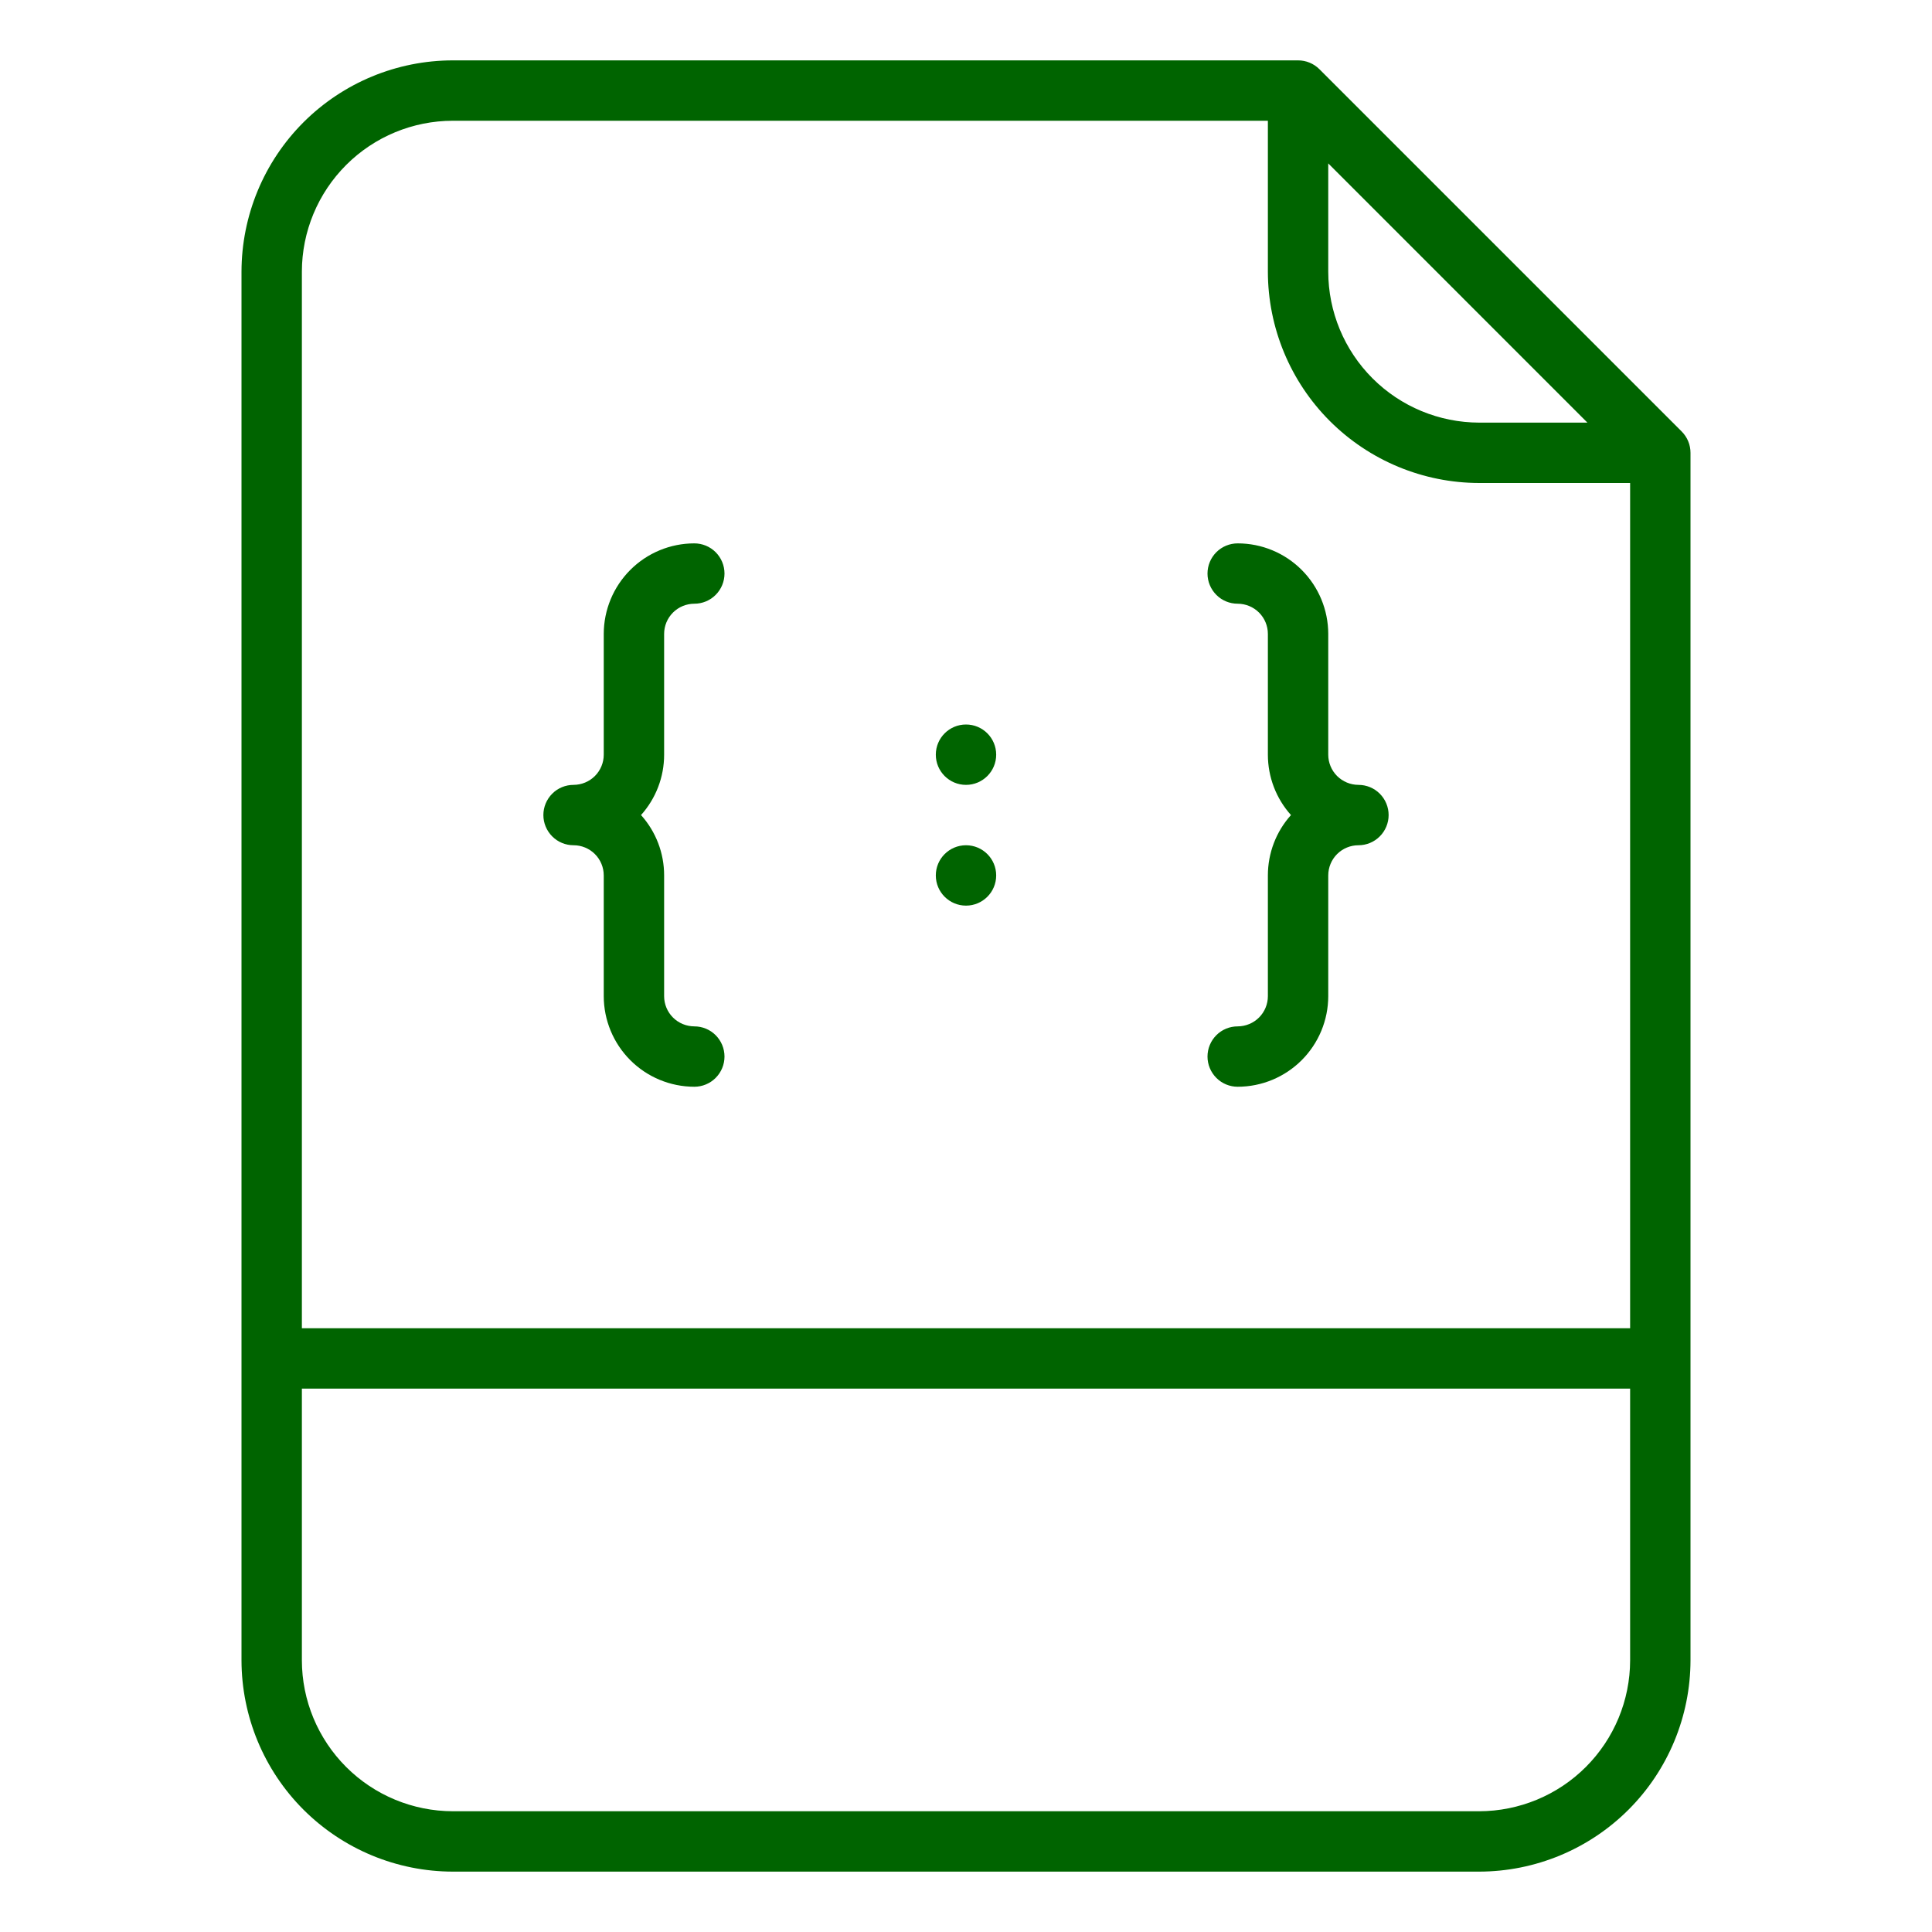 <?xml version="1.0" encoding="UTF-8" standalone="no"?>
<!DOCTYPE svg PUBLIC "-//W3C//DTD SVG 1.1//EN" "http://www.w3.org/Graphics/SVG/1.1/DTD/svg11.dtd">
<svg width="100%" height="100%" viewBox="0 0 48 48" version="1.1" xmlns="http://www.w3.org/2000/svg" xmlns:xlink="http://www.w3.org/1999/xlink" xml:space="preserve" xmlns:serif="http://www.serif.com/" style="fill-rule:evenodd;clip-rule:evenodd;stroke-linejoin:round;stroke-miterlimit:2;">
    <g>
        <path d="M32.78,1.719C32.711,1.65 32.628,1.594 32.537,1.557C32.446,1.519 32.349,1.5 32.25,1.5L11.25,1.5C9.858,1.501 8.524,2.055 7.539,3.039C6.555,4.023 6.002,5.358 6,6.75L6,41.25C6.002,42.641 6.555,43.976 7.539,44.96C8.524,45.944 9.858,46.498 11.25,46.5L36.75,46.5C38.142,46.498 39.476,45.944 40.461,44.96C41.445,43.976 41.998,42.641 42,41.25L42,11.25C42,11.151 41.981,11.054 41.943,10.963C41.905,10.871 41.85,10.789 41.78,10.719L32.78,1.719ZM33,4.06L39.439,10.5L36.75,10.5C35.756,10.498 34.803,10.103 34.1,9.4C33.397,8.697 33.001,7.744 33,6.75L33,4.06ZM11.25,3L31.5,3L31.5,6.75C31.502,8.141 32.055,9.476 33.039,10.46C34.024,11.444 35.358,11.998 36.75,12L40.5,12L40.5,33L7.5,33L7.5,6.75C7.501,5.755 7.897,4.802 8.6,4.099C9.303,3.396 10.256,3.001 11.25,3ZM36.75,45L11.25,45C10.256,44.998 9.303,44.603 8.6,43.9C7.897,43.197 7.501,42.244 7.5,41.25L7.5,34.5L40.5,34.5L40.5,41.25C40.499,42.244 40.103,43.197 39.4,43.9C38.697,44.603 37.744,44.998 36.75,45Z" style="fill:rgb(0,100,0);fill-rule:nonzero;"/>
        <path d="M24,19.5C24.414,19.5 24.75,19.164 24.75,18.75C24.75,18.335 24.414,18 24,18C23.586,18 23.25,18.335 23.25,18.75C23.25,19.164 23.586,19.5 24,19.5Z" style="fill:rgb(0,100,0);fill-rule:nonzero;"/>
        <path d="M24,22.5C24.414,22.5 24.75,22.164 24.75,21.75C24.75,21.335 24.414,21 24,21C23.586,21 23.25,21.335 23.25,21.75C23.25,22.164 23.586,22.5 24,22.5Z" style="fill:rgb(0,100,0);fill-rule:nonzero;"/>
        <path d="M14.25,21C14.449,21 14.64,21.079 14.78,21.219C14.921,21.36 15,21.551 15,21.75L15,24.75C15.001,25.346 15.238,25.918 15.66,26.34C16.082,26.762 16.654,26.999 17.25,27C17.449,27 17.64,26.921 17.78,26.78C17.921,26.639 18,26.448 18,26.25C18,26.051 17.921,25.86 17.78,25.719C17.64,25.578 17.449,25.5 17.25,25.5C17.051,25.499 16.86,25.42 16.72,25.28C16.579,25.139 16.5,24.948 16.5,24.75L16.5,21.75C16.501,21.196 16.296,20.661 15.926,20.25C16.296,19.838 16.501,19.303 16.5,18.75L16.5,15.749C16.5,15.551 16.579,15.36 16.72,15.219C16.86,15.079 17.051,15 17.25,14.999C17.449,14.999 17.64,14.921 17.78,14.78C17.921,14.639 18,14.448 18,14.25C18,14.051 17.921,13.86 17.78,13.719C17.64,13.579 17.449,13.5 17.25,13.5C16.654,13.5 16.082,13.737 15.66,14.159C15.238,14.581 15.001,15.153 15,15.749L15,18.75C15,18.948 14.921,19.139 14.78,19.28C14.64,19.42 14.449,19.499 14.25,19.5C14.051,19.5 13.86,19.578 13.72,19.719C13.579,19.86 13.5,20.051 13.5,20.25C13.5,20.448 13.579,20.639 13.72,20.78C13.86,20.921 14.051,21 14.25,21Z" style="fill:rgb(0,100,0);fill-rule:nonzero;"/>
        <path d="M31.5,24.75C31.5,24.948 31.421,25.139 31.28,25.28C31.14,25.42 30.949,25.499 30.75,25.5C30.551,25.5 30.36,25.578 30.22,25.719C30.079,25.86 30,26.051 30,26.25C30,26.448 30.079,26.639 30.22,26.78C30.36,26.921 30.551,27 30.75,27C31.347,26.999 31.918,26.762 32.34,26.34C32.762,25.918 32.999,25.346 33,24.75L33,21.75C33,21.551 33.079,21.36 33.22,21.219C33.361,21.079 33.551,21 33.75,21C33.949,21 34.14,20.921 34.28,20.78C34.421,20.639 34.5,20.448 34.5,20.25C34.5,20.051 34.421,19.86 34.28,19.719C34.14,19.578 33.949,19.5 33.75,19.5C33.551,19.499 33.361,19.42 33.22,19.28C33.079,19.139 33,18.948 33,18.75L33,15.749C32.999,15.153 32.762,14.581 32.34,14.159C31.918,13.737 31.347,13.5 30.75,13.5C30.551,13.5 30.36,13.579 30.22,13.719C30.079,13.86 30,14.051 30,14.25C30,14.448 30.079,14.639 30.22,14.78C30.36,14.921 30.551,14.999 30.75,14.999C30.949,15 31.14,15.079 31.28,15.219C31.421,15.36 31.5,15.551 31.5,15.749L31.5,18.75C31.5,19.303 31.704,19.838 32.074,20.25C31.704,20.661 31.5,21.196 31.5,21.75L31.5,24.75Z" style="fill:rgb(0,100,0);fill-rule:nonzero;"/>
    </g>
</svg>
